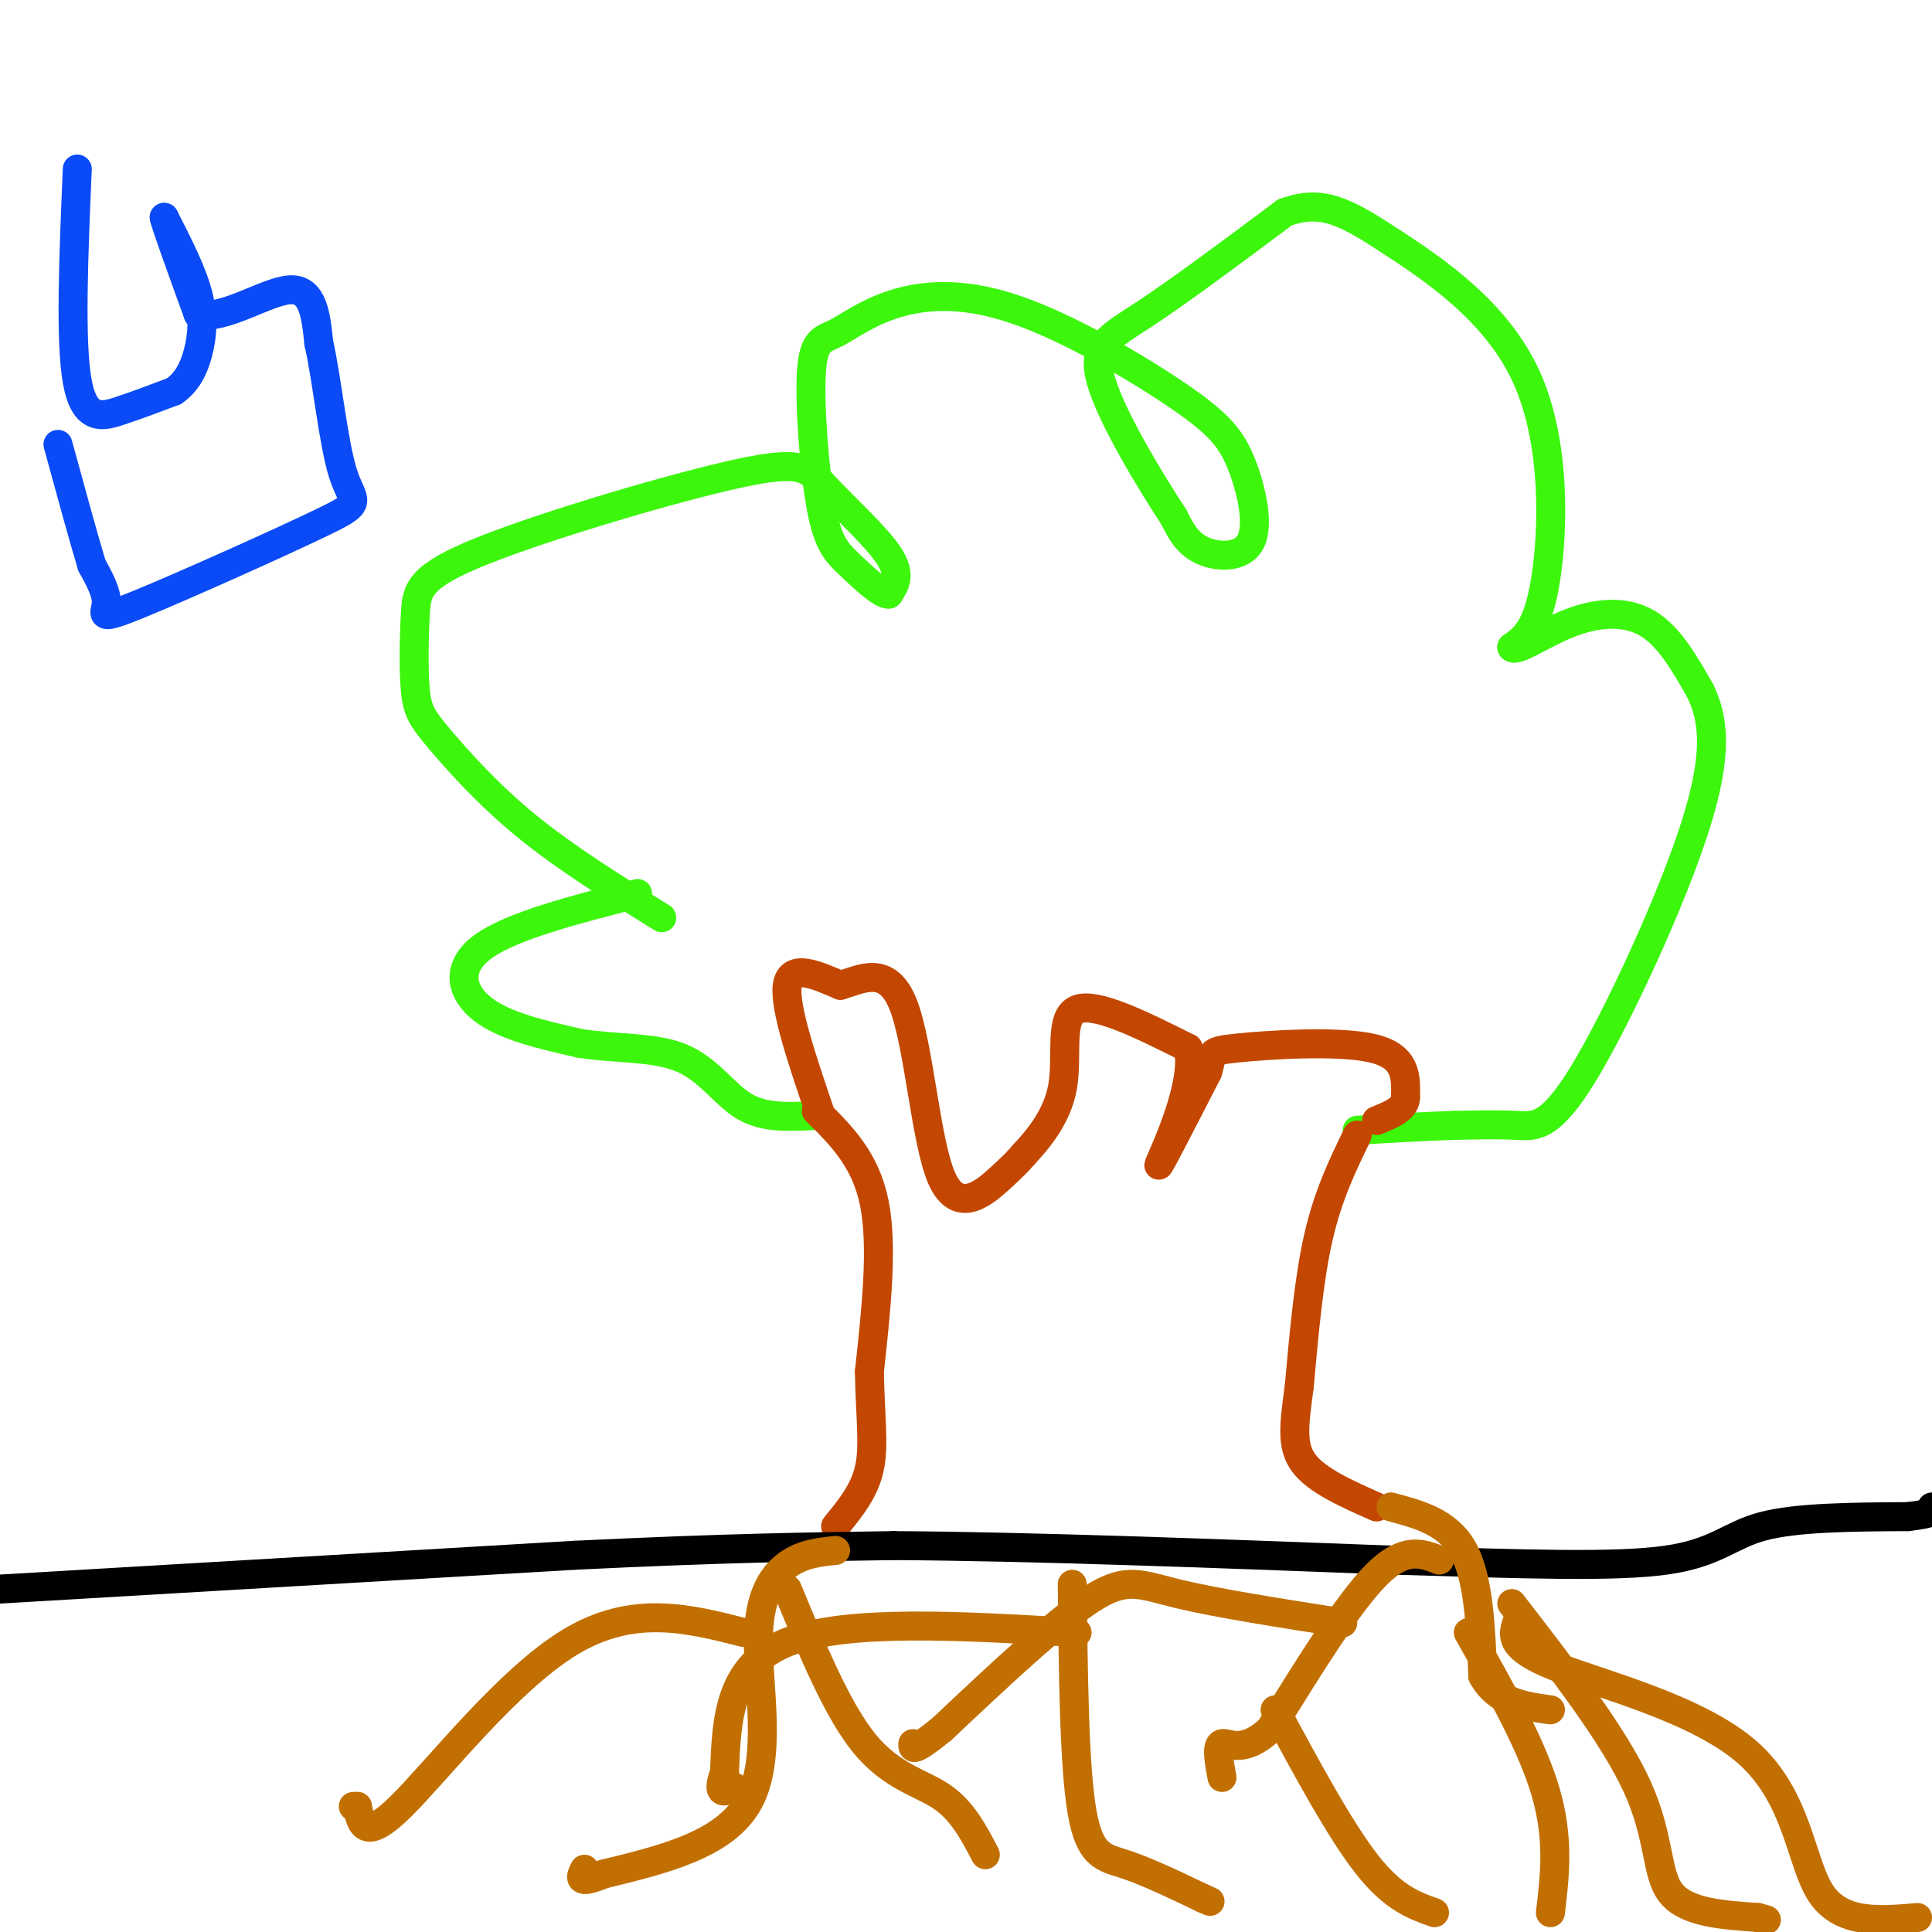 <svg viewBox='0 0 400 400' version='1.1' xmlns='http://www.w3.org/2000/svg' xmlns:xlink='http://www.w3.org/1999/xlink'><g fill='none' stroke='#3CF60C' stroke-width='6' stroke-linecap='round' stroke-linejoin='round'><path d='M137,190c-9.946,-6.184 -19.891,-12.368 -28,-19c-8.109,-6.632 -14.381,-13.710 -18,-18c-3.619,-4.290 -4.586,-5.790 -5,-10c-0.414,-4.210 -0.277,-11.128 0,-16c0.277,-4.872 0.693,-7.698 14,-13c13.307,-5.302 39.505,-13.081 53,-16c13.495,-2.919 14.287,-0.978 18,3c3.713,3.978 10.347,9.994 13,14c2.653,4.006 1.327,6.003 0,8'/><path d='M184,123c-1.493,0.180 -5.227,-3.369 -8,-6c-2.773,-2.631 -4.586,-4.345 -6,-12c-1.414,-7.655 -2.429,-21.251 -2,-28c0.429,-6.749 2.301,-6.651 5,-8c2.699,-1.349 6.224,-4.144 12,-6c5.776,-1.856 13.802,-2.773 25,1c11.198,3.773 25.567,12.235 34,18c8.433,5.765 10.931,8.834 13,14c2.069,5.166 3.711,12.429 2,16c-1.711,3.571 -6.775,3.449 -10,2c-3.225,-1.449 -4.613,-4.224 -6,-7'/><path d='M243,107c-4.512,-6.833 -12.792,-20.417 -15,-28c-2.208,-7.583 1.655,-9.167 9,-14c7.345,-4.833 18.173,-12.917 29,-21'/><path d='M266,44c7.858,-2.962 13.003,0.134 22,6c8.997,5.866 21.845,14.502 28,28c6.155,13.498 5.616,31.856 4,42c-1.616,10.144 -4.308,12.072 -7,14'/><path d='M313,134c0.810,1.202 6.333,-2.792 12,-5c5.667,-2.208 11.476,-2.631 16,0c4.524,2.631 7.762,8.315 11,14'/><path d='M352,143c2.687,5.592 3.906,12.571 -1,28c-4.906,15.429 -15.936,39.308 -23,51c-7.064,11.692 -10.161,11.198 -14,11c-3.839,-0.198 -8.419,-0.099 -13,0'/><path d='M301,233c-5.500,0.167 -12.750,0.583 -20,1'/><path d='M132,185c-13.067,3.356 -26.133,6.711 -32,11c-5.867,4.289 -4.533,9.511 0,13c4.533,3.489 12.267,5.244 20,7'/><path d='M120,216c7.238,1.190 15.333,0.667 21,3c5.667,2.333 8.905,7.524 13,10c4.095,2.476 9.048,2.238 14,2'/></g>
<g fill='none' stroke='#C34701' stroke-width='6' stroke-linecap='round' stroke-linejoin='round'><path d='M169,230c5.083,5.000 10.167,10.000 12,19c1.833,9.000 0.417,22.000 -1,35'/><path d='M180,284c0.156,9.356 1.044,15.244 0,20c-1.044,4.756 -4.022,8.378 -7,12'/><path d='M281,235c-3.000,6.167 -6.000,12.333 -8,21c-2.000,8.667 -3.000,19.833 -4,31'/><path d='M269,287c-1.067,7.978 -1.733,12.422 1,16c2.733,3.578 8.867,6.289 15,9'/><path d='M170,231c-3.833,-11.250 -7.667,-22.500 -7,-27c0.667,-4.500 5.833,-2.250 11,0'/><path d='M174,204c4.337,-1.260 9.678,-4.410 13,4c3.322,8.410 4.625,28.380 8,36c3.375,7.620 8.821,2.892 12,0c3.179,-2.892 4.089,-3.946 5,-5'/><path d='M212,239c2.679,-2.893 6.875,-7.625 8,-14c1.125,-6.375 -0.821,-14.393 3,-16c3.821,-1.607 13.411,3.196 23,8'/><path d='M246,217c1.800,7.422 -5.200,21.978 -6,24c-0.800,2.022 4.600,-8.489 10,-19'/><path d='M250,222c1.321,-3.952 -0.375,-4.333 6,-5c6.375,-0.667 20.821,-1.619 28,0c7.179,1.619 7.089,5.810 7,10'/><path d='M291,227c0.167,2.500 -2.917,3.750 -6,5'/></g>
<g fill='none' stroke='#000000' stroke-width='6' stroke-linecap='round' stroke-linejoin='round'><path d='M0,329c0.000,0.000 119.000,-7.000 119,-7'/><path d='M119,322c30.833,-1.500 48.417,-1.750 66,-2'/><path d='M185,320c28.167,0.167 65.583,1.583 103,3'/><path d='M288,323c28.000,0.857 46.500,1.500 57,0c10.500,-1.500 13.000,-5.143 20,-7c7.000,-1.857 18.500,-1.929 30,-2'/><path d='M395,314c5.833,-0.667 5.417,-1.333 5,-2'/></g>
<g fill='none' stroke='#C26F01' stroke-width='6' stroke-linecap='round' stroke-linejoin='round'><path d='M288,312c5.917,1.583 11.833,3.167 15,9c3.167,5.833 3.583,15.917 4,26'/><path d='M307,347c3.000,5.500 8.500,6.250 14,7'/><path d='M298,323c-3.583,-1.417 -7.167,-2.833 -13,3c-5.833,5.833 -13.917,18.917 -22,32'/><path d='M263,358c-5.644,5.333 -8.756,2.667 -10,3c-1.244,0.333 -0.622,3.667 0,7'/><path d='M278,336c-13.044,-2.044 -26.089,-4.089 -34,-6c-7.911,-1.911 -10.689,-3.689 -18,1c-7.311,4.689 -19.156,15.844 -31,27'/><path d='M195,358c-6.167,5.000 -6.083,4.000 -6,3'/><path d='M222,328c0.200,18.778 0.400,37.556 2,47c1.600,9.444 4.600,9.556 9,11c4.400,1.444 10.200,4.222 16,7'/><path d='M249,393c2.667,1.167 1.333,0.583 0,0'/><path d='M223,338c-23.917,-1.417 -47.833,-2.833 -60,2c-12.167,4.833 -12.583,15.917 -13,27'/><path d='M150,367c-1.833,5.000 0.083,4.000 2,3'/><path d='M173,321c-3.429,0.351 -6.857,0.702 -10,3c-3.143,2.298 -6.000,6.542 -6,16c0.000,9.458 2.857,24.131 -2,33c-4.857,8.869 -17.429,11.935 -30,15'/><path d='M125,388c-5.667,2.333 -4.833,0.667 -4,-1'/><path d='M163,329c5.178,12.556 10.356,25.111 16,32c5.644,6.889 11.756,8.111 16,11c4.244,2.889 6.622,7.444 9,12'/><path d='M264,354c6.750,12.500 13.500,25.000 19,32c5.500,7.000 9.750,8.500 14,10'/><path d='M304,338c6.583,11.667 13.167,23.333 16,33c2.833,9.667 1.917,17.333 1,25'/><path d='M313,332c10.600,13.711 21.200,27.422 26,38c4.800,10.578 3.800,18.022 7,22c3.200,3.978 10.600,4.489 18,5'/><path d='M364,397c3.000,0.833 1.500,0.417 0,0'/><path d='M154,338c-11.511,-2.933 -23.022,-5.867 -36,2c-12.978,7.867 -27.422,26.533 -35,34c-7.578,7.467 -8.289,3.733 -9,0'/><path d='M74,374c-1.500,0.000 -0.750,0.000 0,0'/><path d='M314,336c-0.815,2.601 -1.631,5.202 8,9c9.631,3.798 29.708,8.792 40,18c10.292,9.208 10.798,22.631 15,29c4.202,6.369 12.101,5.685 20,5'/></g>
<g fill='none' stroke='#0B4BF7' stroke-width='6' stroke-linecap='round' stroke-linejoin='round'><path d='M16,35c-0.756,17.822 -1.511,35.644 0,44c1.511,8.356 5.289,7.244 9,6c3.711,-1.244 7.356,-2.622 11,-4'/><path d='M36,81c2.750,-1.905 4.125,-4.667 5,-8c0.875,-3.333 1.250,-7.238 0,-12c-1.250,-4.762 -4.125,-10.381 -7,-16'/><path d='M34,45c0.000,0.667 3.500,10.333 7,20'/><path d='M41,65c5.044,1.511 14.156,-4.711 19,-5c4.844,-0.289 5.422,5.356 6,11'/><path d='M66,71c1.714,7.479 2.998,20.678 5,27c2.002,6.322 4.722,5.767 -4,10c-8.722,4.233 -28.887,13.255 -38,17c-9.113,3.745 -7.175,2.213 -7,0c0.175,-2.213 -1.412,-5.106 -3,-8'/><path d='M19,117c-1.667,-5.500 -4.333,-15.250 -7,-25'/></g>
</svg>